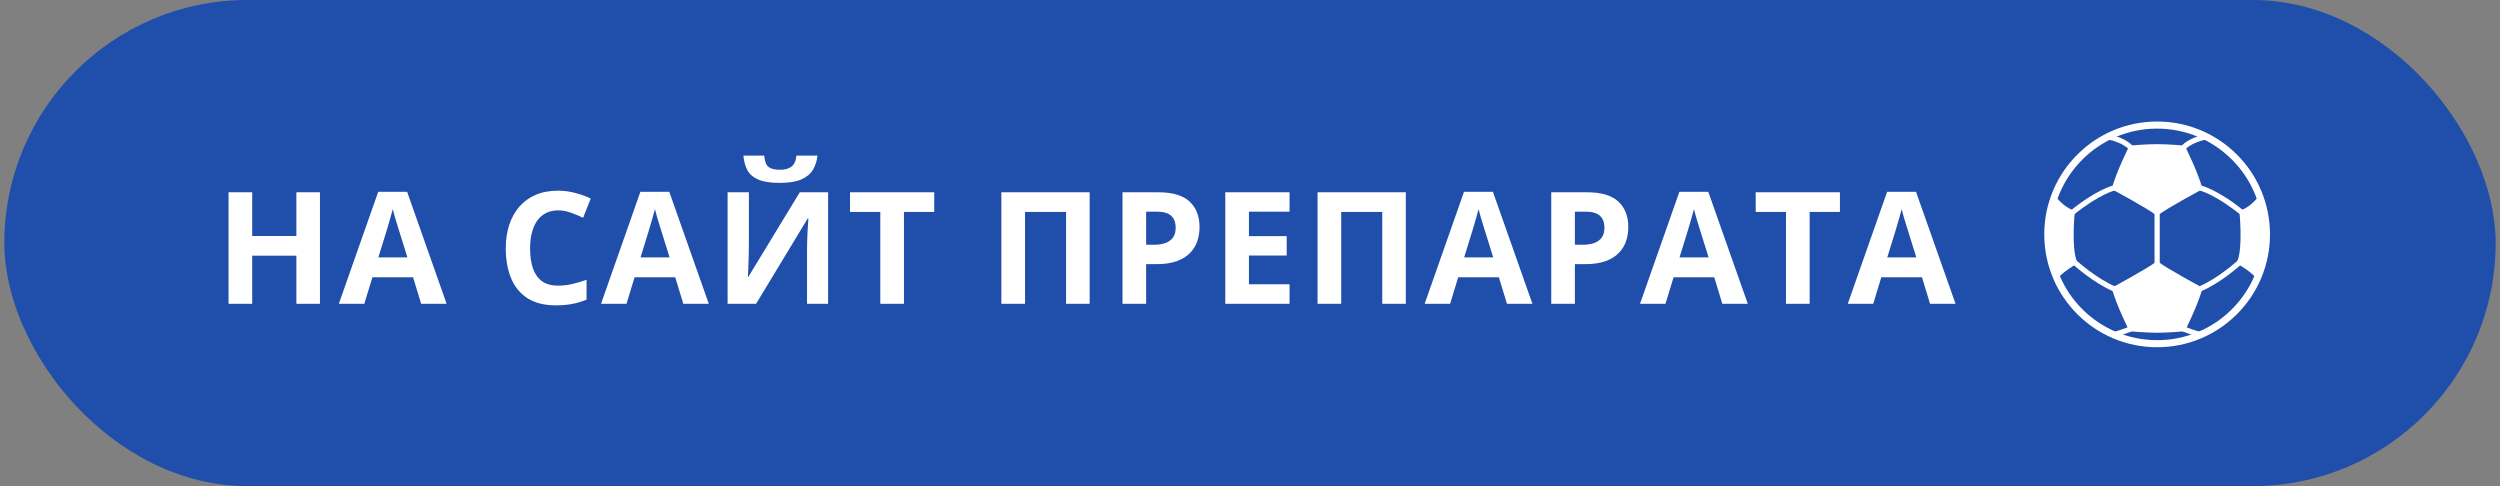 <?xml version="1.0" encoding="UTF-8"?> <svg xmlns="http://www.w3.org/2000/svg" width="288" height="56" viewBox="0 0 288 56" fill="none"><rect x="0" y="0" width="288" height="56" fill="#808080" stroke="none"/><rect x="0.5" width="287" height="56" rx="28" fill="#1F4EAB"></rect><path d="M36.859 35H34.143V29.454H29.054V35H26.329V22.15H29.054V27.186H34.143V22.15H36.859V35ZM48.517 35L47.585 31.941H42.901L41.969 35H39.033L43.569 22.098H46.9L51.452 35H48.517ZM46.935 29.656L46.003 26.668C45.945 26.469 45.865 26.214 45.766 25.903C45.672 25.587 45.575 25.268 45.476 24.945C45.382 24.617 45.306 24.333 45.247 24.093C45.189 24.333 45.107 24.632 45.001 24.989C44.902 25.341 44.805 25.675 44.711 25.991C44.617 26.308 44.55 26.533 44.509 26.668L43.586 29.656H46.935ZM64.292 24.233C63.771 24.233 63.308 24.336 62.904 24.541C62.505 24.74 62.168 25.03 61.893 25.411C61.623 25.792 61.418 26.252 61.278 26.791C61.137 27.33 61.067 27.936 61.067 28.61C61.067 29.519 61.178 30.295 61.401 30.939C61.629 31.578 61.981 32.067 62.455 32.407C62.93 32.741 63.542 32.908 64.292 32.908C64.814 32.908 65.335 32.85 65.857 32.732C66.384 32.615 66.955 32.448 67.57 32.231V34.517C67.002 34.751 66.443 34.918 65.892 35.018C65.341 35.123 64.723 35.176 64.037 35.176C62.713 35.176 61.623 34.903 60.768 34.358C59.918 33.808 59.288 33.04 58.878 32.056C58.468 31.065 58.263 29.911 58.263 28.593C58.263 27.62 58.395 26.73 58.658 25.921C58.922 25.112 59.309 24.412 59.819 23.82C60.328 23.229 60.958 22.771 61.708 22.449C62.458 22.127 63.319 21.966 64.292 21.966C64.931 21.966 65.57 22.048 66.208 22.212C66.853 22.37 67.468 22.59 68.054 22.871L67.175 25.086C66.695 24.857 66.211 24.658 65.725 24.488C65.239 24.318 64.761 24.233 64.292 24.233ZM78.719 35L77.787 31.941H73.103L72.171 35H69.236L73.771 22.098H77.102L81.654 35H78.719ZM77.137 29.656L76.205 26.668C76.147 26.469 76.067 26.214 75.968 25.903C75.874 25.587 75.778 25.268 75.678 24.945C75.584 24.617 75.508 24.333 75.449 24.093C75.391 24.333 75.309 24.632 75.203 24.989C75.104 25.341 75.007 25.675 74.913 25.991C74.82 26.308 74.752 26.533 74.711 26.668L73.788 29.656H77.137ZM83.82 22.15H86.273V28.355C86.273 28.66 86.267 28.997 86.255 29.366C86.249 29.735 86.237 30.099 86.22 30.456C86.208 30.808 86.196 31.115 86.185 31.379C86.173 31.643 86.161 31.818 86.15 31.906H86.202L92.135 22.15H95.396V35H92.97V28.83C92.97 28.502 92.976 28.145 92.987 27.758C92.999 27.371 93.014 26.996 93.031 26.633C93.055 26.27 93.075 25.956 93.093 25.692C93.111 25.423 93.122 25.244 93.128 25.156H93.058L87.099 35H83.82V22.15ZM94.174 17.923C94.109 18.544 93.934 19.092 93.647 19.566C93.359 20.041 92.911 20.41 92.302 20.674C91.692 20.938 90.872 21.069 89.841 21.069C88.78 21.069 87.954 20.943 87.362 20.691C86.771 20.434 86.349 20.07 86.097 19.602C85.845 19.127 85.692 18.567 85.64 17.923H88.039C88.092 18.585 88.259 19.024 88.54 19.241C88.821 19.452 89.273 19.558 89.894 19.558C90.409 19.558 90.831 19.44 91.159 19.206C91.487 18.972 91.684 18.544 91.748 17.923H94.174ZM104.136 35H101.411V24.418H97.922V22.15H107.625V24.418H104.136V35ZM115.358 35V22.15H125.527V35H122.812V24.418H118.083V35H115.358ZM133.415 22.15C135.073 22.15 136.283 22.508 137.045 23.223C137.807 23.932 138.187 24.91 138.187 26.158C138.187 26.721 138.103 27.26 137.933 27.775C137.763 28.285 137.484 28.739 137.098 29.138C136.717 29.536 136.207 29.852 135.568 30.087C134.93 30.315 134.142 30.43 133.204 30.43H132.035V35H129.311V22.15H133.415ZM133.274 24.383H132.035V28.197H132.932C133.441 28.197 133.884 28.13 134.259 27.995C134.634 27.86 134.924 27.649 135.129 27.362C135.334 27.075 135.436 26.706 135.436 26.255C135.436 25.622 135.261 25.153 134.909 24.849C134.558 24.538 134.013 24.383 133.274 24.383ZM148.554 35H141.153V22.15H148.554V24.383H143.878V27.204H148.228V29.436H143.878V32.75H148.554V35ZM151.783 35V22.15H161.952V35H159.236V24.418H154.508V35H151.783ZM173.601 35L172.67 31.941H167.985L167.054 35H164.118L168.653 22.098H171.984L176.537 35H173.601ZM172.019 29.656L171.088 26.668C171.029 26.469 170.95 26.214 170.85 25.903C170.757 25.587 170.66 25.268 170.56 24.945C170.467 24.617 170.39 24.333 170.332 24.093C170.273 24.333 170.191 24.632 170.086 24.989C169.986 25.341 169.889 25.675 169.796 25.991C169.702 26.308 169.635 26.533 169.594 26.668L168.671 29.656H172.019ZM182.807 22.15C184.466 22.15 185.676 22.508 186.437 23.223C187.199 23.932 187.58 24.91 187.58 26.158C187.58 26.721 187.495 27.26 187.325 27.775C187.155 28.285 186.877 28.739 186.49 29.138C186.109 29.536 185.599 29.852 184.961 30.087C184.322 30.315 183.534 30.43 182.596 30.43H181.428V35H178.703V22.15H182.807ZM182.667 24.383H181.428V28.197H182.324C182.834 28.197 183.276 28.13 183.651 27.995C184.026 27.86 184.316 27.649 184.521 27.362C184.726 27.075 184.829 26.706 184.829 26.255C184.829 25.622 184.653 25.153 184.302 24.849C183.95 24.538 183.405 24.383 182.667 24.383ZM198.412 35L197.48 31.941H192.796L191.864 35H188.928L193.464 22.098H196.795L201.347 35H198.412ZM196.83 29.656L195.898 26.668C195.84 26.469 195.76 26.214 195.661 25.903C195.567 25.587 195.47 25.268 195.371 24.945C195.277 24.617 195.201 24.333 195.142 24.093C195.084 24.333 195.002 24.632 194.896 24.989C194.797 25.341 194.7 25.675 194.606 25.991C194.512 26.308 194.445 26.533 194.404 26.668L193.481 29.656H196.83ZM208.47 35H205.746V24.418H202.257V22.15H211.96V24.418H208.47V35ZM222.343 35L221.412 31.941H216.727L215.796 35H212.86L217.395 22.098H220.726L225.279 35H222.343ZM220.761 29.656L219.83 26.668C219.771 26.469 219.692 26.214 219.592 25.903C219.499 25.587 219.402 25.268 219.302 24.945C219.209 24.617 219.133 24.333 219.074 24.093C219.015 24.333 218.933 24.632 218.828 24.989C218.728 25.341 218.632 25.675 218.538 25.991C218.444 26.308 218.377 26.533 218.336 26.668L217.413 29.656H220.761Z" fill="white"></path><g clip-path="url(#clip0_27533_137)"><path d="M248.501 40C246.745 40 245.043 39.657 243.44 38.978C241.892 38.324 240.501 37.386 239.308 36.192C238.114 34.999 237.176 33.608 236.522 32.06C235.843 30.457 235.5 28.755 235.5 27.001C235.5 25.247 235.843 23.543 236.522 21.94C237.176 20.392 238.114 19.001 239.308 17.808C240.501 16.614 241.892 15.676 243.44 15.022C245.043 14.343 246.745 14 248.501 14C250.257 14 251.959 14.343 253.562 15.022C255.11 15.676 256.501 16.614 257.694 17.808C258.888 19.001 259.826 20.392 260.48 21.94C261.159 23.543 261.502 25.245 261.502 27.001C261.502 28.757 261.159 30.459 260.48 32.062C259.826 33.61 258.888 35.001 257.694 36.194C256.501 37.388 255.11 38.326 253.562 38.98C251.957 39.657 250.255 40 248.501 40ZM248.501 14.816C246.857 14.816 245.26 15.138 243.757 15.773C242.306 16.387 241.004 17.265 239.885 18.385C238.767 19.503 237.887 20.806 237.273 22.257C236.638 23.76 236.316 25.355 236.316 27.001C236.316 28.647 236.638 30.242 237.273 31.745C237.887 33.196 238.765 34.499 239.885 35.617C241.004 36.735 242.306 37.615 243.757 38.229C245.26 38.864 246.855 39.187 248.501 39.187C250.147 39.187 251.742 38.864 253.245 38.229C254.696 37.615 255.999 36.737 257.117 35.617C258.235 34.499 259.115 33.196 259.729 31.745C260.365 30.242 260.686 28.647 260.686 27.001C260.686 25.355 260.365 23.76 259.729 22.257C259.115 20.806 258.237 19.503 257.117 18.385C255.999 17.267 254.696 16.387 253.245 15.773C251.74 15.138 250.145 14.816 248.501 14.816Z" fill="white"></path><path d="M238.707 24.803C238.619 24.803 238.533 24.765 238.473 24.692C238.368 24.563 238.389 24.374 238.518 24.269C241.647 21.744 243.483 21.354 243.558 21.339C243.721 21.307 243.88 21.412 243.912 21.575C243.944 21.738 243.839 21.895 243.678 21.929C243.656 21.933 241.888 22.324 238.896 24.739C238.84 24.78 238.773 24.803 238.707 24.803Z" fill="white"></path><path d="M243.618 33.606C243.579 33.606 243.541 33.599 243.502 33.582C241.171 32.612 238.861 30.508 238.765 30.42C238.642 30.309 238.634 30.118 238.745 29.995C238.857 29.873 239.048 29.864 239.17 29.976C239.194 29.998 241.499 32.097 243.734 33.026C243.886 33.091 243.959 33.267 243.895 33.419C243.848 33.535 243.736 33.606 243.618 33.606Z" fill="white"></path><path d="M243.53 38.845C243.397 38.845 243.275 38.755 243.24 38.62C243.197 38.459 243.294 38.296 243.455 38.253C244.322 38.025 245.387 37.6 245.397 37.596C245.552 37.534 245.726 37.609 245.788 37.763C245.85 37.918 245.775 38.092 245.621 38.154C245.576 38.171 244.509 38.598 243.605 38.834C243.581 38.841 243.556 38.845 243.53 38.845Z" fill="white"></path><path d="M245.266 17.237C245.26 17.228 244.67 16.447 242.772 16.048C242.609 16.013 242.506 15.854 242.54 15.691C242.575 15.528 242.733 15.425 242.897 15.46C245.054 15.915 245.728 16.85 245.756 16.889L245.264 17.235L245.266 17.237Z" fill="white"></path><path d="M258.293 24.803C258.227 24.803 258.16 24.782 258.104 24.737C255.089 22.302 253.339 21.931 253.322 21.927C253.159 21.895 253.054 21.736 253.086 21.573C253.118 21.41 253.277 21.304 253.44 21.337C253.517 21.352 255.353 21.742 258.48 24.267C258.609 24.372 258.63 24.561 258.525 24.689C258.467 24.765 258.381 24.803 258.293 24.803Z" fill="white"></path><path d="M253.382 33.606C253.264 33.606 253.152 33.537 253.105 33.421C253.041 33.269 253.114 33.093 253.266 33.028C255.503 32.099 257.806 30 257.83 29.978C257.952 29.867 258.143 29.875 258.255 29.998C258.366 30.12 258.358 30.311 258.235 30.423C258.139 30.511 255.829 32.614 253.498 33.584C253.459 33.597 253.421 33.606 253.382 33.606Z" fill="white"></path><path d="M253.47 38.845C253.444 38.845 253.419 38.843 253.393 38.834C252.491 38.598 251.422 38.171 251.377 38.154C251.223 38.092 251.148 37.918 251.21 37.763C251.272 37.609 251.446 37.534 251.601 37.596C251.611 37.6 252.678 38.027 253.543 38.253C253.704 38.296 253.801 38.459 253.758 38.62C253.726 38.755 253.603 38.845 253.47 38.845Z" fill="white"></path><path d="M251.736 17.237L251.738 17.235L251.246 16.889C251.274 16.85 251.95 15.915 254.105 15.46C254.269 15.425 254.427 15.528 254.462 15.691C254.496 15.854 254.393 16.013 254.23 16.048C253.236 16.258 252.609 16.571 252.259 16.797C251.882 17.039 251.736 17.235 251.736 17.237Z" fill="white"></path><path d="M248.501 30.736C248.336 30.736 248.201 30.603 248.201 30.435C248.192 28.141 248.201 24.537 248.201 24.5C248.201 24.335 248.336 24.2 248.501 24.2C248.666 24.2 248.802 24.335 248.802 24.5C248.802 24.537 248.793 28.141 248.802 30.431C248.802 30.601 248.666 30.734 248.501 30.736Z" fill="white"></path><path d="M238.969 30.199C238.969 30.199 237.447 31.096 236.887 31.822C236.264 30.332 235.923 28.699 235.923 26.986C235.923 26.744 235.929 26.501 235.944 26.263C236.011 25.078 236.243 23.936 236.616 22.861C236.616 22.861 237.443 24.017 238.709 24.503C238.707 24.503 238.297 28.486 238.969 30.199Z" fill="white"></path><path d="M236.807 32.412L236.608 31.936C235.953 30.367 235.622 28.701 235.622 26.986C235.622 26.739 235.629 26.49 235.644 26.246C235.71 25.054 235.942 23.882 236.331 22.762L236.522 22.212L236.859 22.685C236.867 22.695 237.653 23.775 238.814 24.219L239.029 24.301L239.005 24.531C239.001 24.569 238.61 28.463 239.248 30.088L239.34 30.326L239.119 30.457C239.104 30.465 237.64 31.335 237.121 32.005L236.807 32.412ZM236.734 23.47C236.462 24.383 236.296 25.325 236.243 26.28C236.23 26.514 236.223 26.75 236.223 26.986C236.223 28.463 236.481 29.901 236.99 31.268C237.509 30.777 238.245 30.294 238.604 30.071C238.106 28.459 238.314 25.531 238.387 24.696C237.651 24.361 237.078 23.839 236.734 23.47Z" fill="white"></path><path d="M248.501 16.906C249.842 16.906 251.491 17.063 251.491 17.063C251.491 17.063 252.856 19.795 253.382 21.633C253.382 21.633 249.394 23.796 248.501 24.503C247.608 23.794 243.62 21.633 243.62 21.633C244.146 19.793 245.511 17.063 245.511 17.063C245.511 17.063 247.159 16.906 248.501 16.906Z" fill="white"></path><path d="M248.501 24.885L248.314 24.736C247.451 24.054 243.515 21.916 243.476 21.895L243.264 21.779L243.33 21.547C243.856 19.703 245.185 17.037 245.241 16.925L245.316 16.777L245.481 16.762C245.498 16.76 247.162 16.606 248.499 16.606C249.836 16.606 251.502 16.76 251.517 16.762L251.682 16.777L251.757 16.925C251.813 17.037 253.142 19.703 253.668 21.547L253.734 21.779L253.522 21.895C253.483 21.916 249.546 24.052 248.683 24.736L248.501 24.885ZM243.976 21.485C244.77 21.918 247.496 23.421 248.501 24.129C249.506 23.421 252.232 21.92 253.026 21.485C252.551 19.954 251.573 17.911 251.298 17.346C250.847 17.308 249.568 17.207 248.503 17.207C247.439 17.207 246.159 17.308 245.708 17.346C245.429 17.911 244.451 19.954 243.976 21.485Z" fill="white"></path><path d="M248.501 38.032C249.843 38.032 251.491 37.875 251.491 37.875C251.491 37.875 252.856 35.142 253.382 33.305C253.382 33.305 249.394 31.142 248.501 30.435C247.608 31.144 243.62 33.305 243.62 33.305C244.146 35.145 245.511 37.875 245.511 37.875C245.511 37.875 247.16 38.032 248.501 38.032Z" fill="white"></path><path d="M248.501 38.332C247.162 38.332 245.498 38.178 245.483 38.175L245.318 38.16L245.243 38.012C245.187 37.901 243.858 35.235 243.332 33.391L243.266 33.159L243.478 33.043C243.517 33.022 247.454 30.886 248.316 30.201L248.503 30.053L248.69 30.201C249.553 30.884 253.489 33.022 253.528 33.043L253.741 33.159L253.674 33.391C253.148 35.235 251.819 37.901 251.764 38.012L251.689 38.16L251.523 38.175C251.502 38.175 249.838 38.332 248.501 38.332ZM245.704 37.592C246.155 37.63 247.434 37.731 248.499 37.731C249.564 37.731 250.843 37.63 251.294 37.592C251.571 37.027 252.547 34.984 253.022 33.453C252.227 33.02 249.501 31.517 248.497 30.809C247.492 31.517 244.766 33.017 243.972 33.453C244.451 34.981 245.429 37.025 245.704 37.592Z" fill="white"></path><path d="M261.077 26.986C261.077 28.699 260.734 30.332 260.114 31.822C259.553 31.099 258.031 30.199 258.031 30.199C258.701 28.486 258.291 24.503 258.291 24.503C259.547 24.022 260.371 22.88 260.384 22.863C260.757 23.938 260.989 25.08 261.056 26.265C261.071 26.501 261.077 26.744 261.077 26.986Z" fill="white"></path><path d="M260.193 32.412L259.877 32.005C259.358 31.335 257.894 30.465 257.879 30.457L257.658 30.326L257.75 30.088C258.386 28.461 257.995 24.569 257.993 24.531L257.969 24.301L258.184 24.219C259.349 23.773 260.131 22.695 260.139 22.685L260.476 22.212L260.667 22.76C261.056 23.88 261.288 25.052 261.356 26.243C261.369 26.488 261.378 26.737 261.378 26.984C261.378 28.699 261.045 30.365 260.393 31.934L260.193 32.412ZM258.396 30.068C258.755 30.292 259.491 30.775 260.01 31.266C260.519 29.899 260.777 28.461 260.777 26.984C260.777 26.748 260.77 26.512 260.757 26.278C260.704 25.32 260.539 24.378 260.266 23.466C259.92 23.837 259.345 24.361 258.613 24.692C258.686 25.529 258.894 28.456 258.396 30.068Z" fill="white"></path></g><defs><clipPath id="clip0_27533_137"><rect width="26" height="26" fill="white" transform="translate(235.5 14)"></rect></clipPath></defs></svg> 